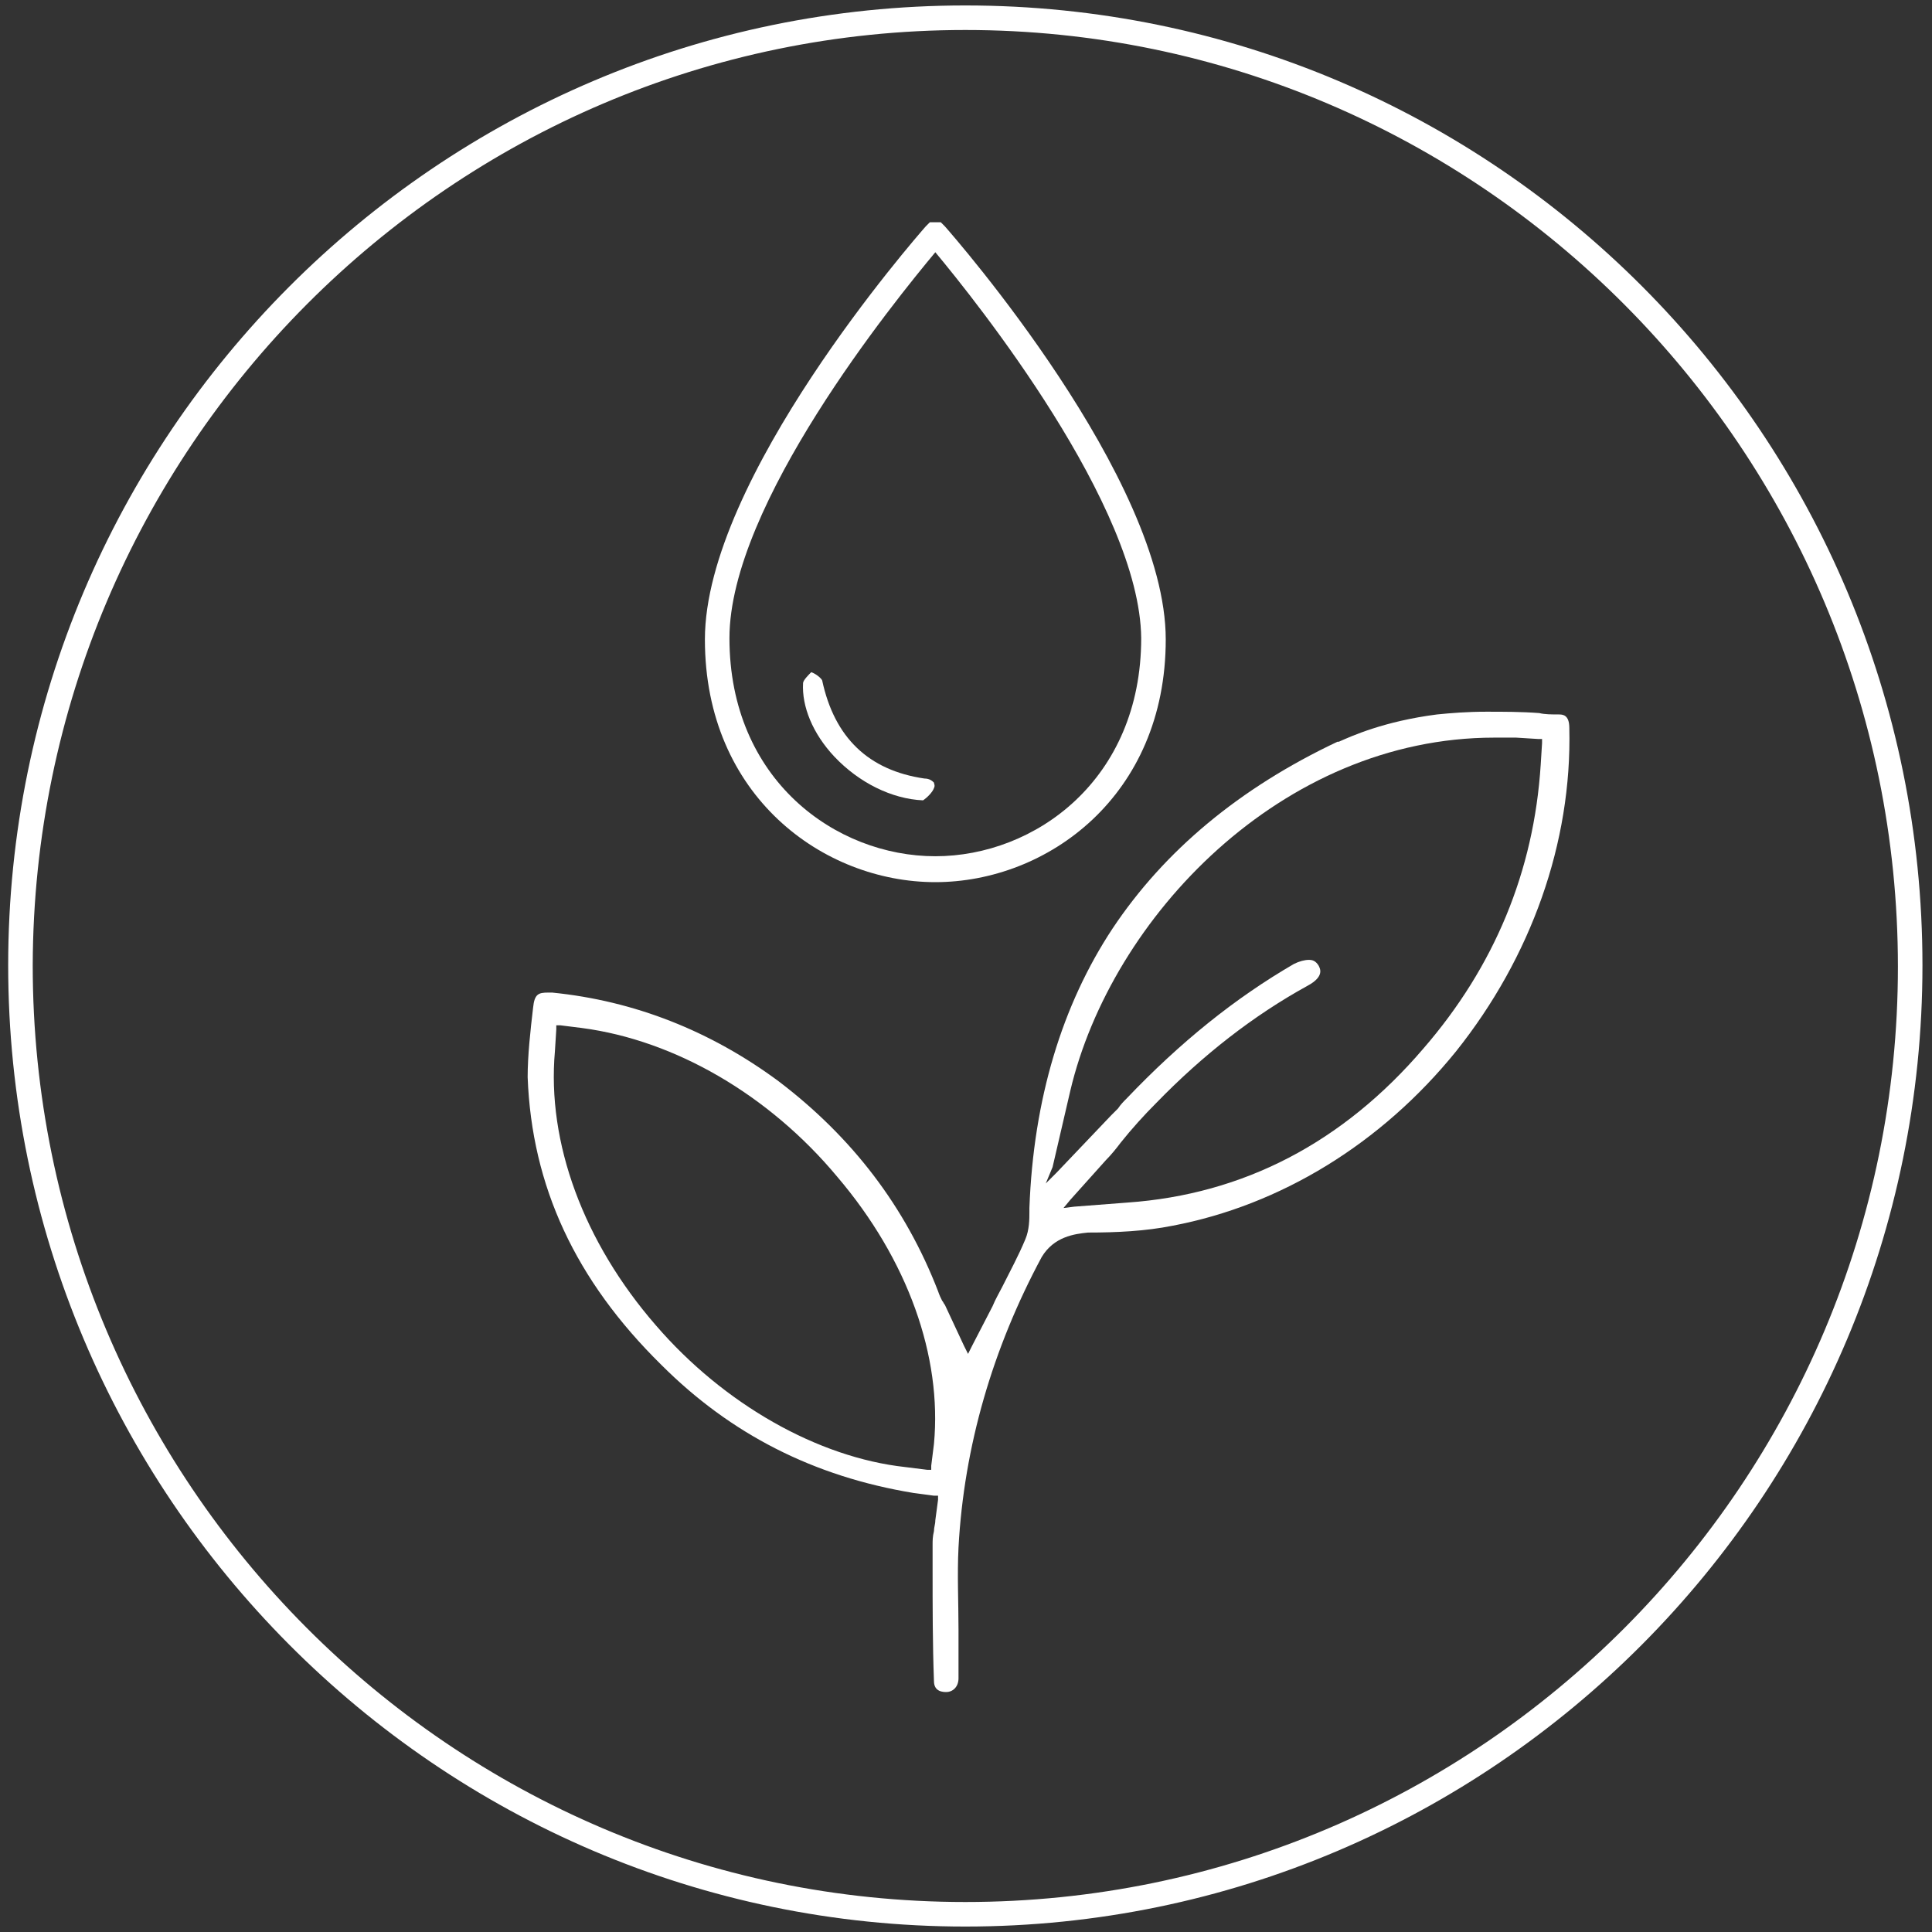 <?xml version="1.0" encoding="UTF-8"?>
<!-- Generator: Adobe Illustrator 27.2.0, SVG Export Plug-In . SVG Version: 6.00 Build 0)  -->
<svg xmlns="http://www.w3.org/2000/svg" xmlns:xlink="http://www.w3.org/1999/xlink" version="1.1" x="0px" y="0px" viewBox="0 0 141.7 141.7" overflow="visible" xml:space="preserve">
<rect x="0" y="0" width="141.7" height="141.7" fill="#333333" stroke="none"/>
<g>
	<path fill="#FFFFFF" d="M70.8,0.4C32.1,0.4,0.6,32,0.6,70.8s31.5,70.5,70.2,70.5s70.2-31.6,70.2-70.5S109.6,0.4,70.8,0.4z    M70.8,139.5c-37.7,0-68.4-30.8-68.4-68.7C2.5,33,33.1,2.2,70.8,2.2s68.4,30.8,68.4,68.7C139.2,108.7,108.6,139.5,70.8,139.5z"></path>
	<g>
		<path fill="#FFFFFF" d="M68.6,64.7c-8.2,0-16.9-6.3-16.9-17.8c0-11.8,15.5-29.5,16.2-30.3l0.3-0.3H69l0.3,0.3    c0.7,0.8,16.2,18.5,16.2,30.3C85.5,58.4,76.8,64.7,68.6,64.7z M68.6,18.5c-3,3.6-15.1,18.5-15.1,28.3c0,10.4,7.8,16,15.1,16    c7.3,0,15.1-5.6,15.1-16C83.6,37.1,71.6,22.1,68.6,18.5z"></path>
	</g>
	<g>
		<path fill="#FFFFFF" d="M68.5,57.8c0.1-0.2,0-0.3,0-0.4c-0.1-0.1-0.3-0.3-0.7-0.3c-4.1-0.6-6.6-3-7.5-7.2    c-0.1-0.2-0.5-0.5-0.8-0.6c-0.2,0.2-0.6,0.6-0.6,0.8c-0.1,1.7,0.7,3.7,2.3,5.4c1.8,1.9,4.2,3.1,6.5,3.2c0,0,0,0,0,0    C68,58.5,68.4,58.1,68.5,57.8z"></path>
	</g>
	<path fill="#FFFFFF" d="M79.8,90.4c2.1,0,4.2-0.1,6.2-0.5c7.9-1.5,15.3-6,20.8-12.8c5.5-6.9,8.5-15.3,8.3-23.7c0-1-0.5-1-0.8-1   c-0.5,0-1,0-1.4-0.1c-1.3-0.1-2.6-0.1-3.9-0.1c-1.4,0-2.6,0.1-3.6,0.2c-3.9,0.5-6.3,1.6-7.2,2l-0.1,0c-7.2,3.4-12.7,8-16.5,13.7   c-3.7,5.6-5.8,12.5-6.1,20.5c0,0.1,0,0.2,0,0.3l0,0c0,0.5,0,1.3-0.3,2c-0.5,1.2-1.1,2.3-1.7,3.5c-0.2,0.4-0.5,0.9-0.7,1.4l-1.5,2.9   l-0.3,0.6l-0.3-0.6l-1.4-3c-0.1-0.1-0.1-0.2-0.2-0.3c-0.1-0.2-0.2-0.4-0.3-0.7c-2.4-6.2-6.3-11.3-11.7-15.4   c-5-3.7-10.6-5.9-16.6-6.5c-0.1,0-0.2,0-0.3,0c-0.7,0-1,0.1-1.1,1.1c-0.2,1.7-0.4,3.5-0.4,5.1c0.3,8,3.5,14.9,9.8,21.1   c5.1,5.1,11.2,8.2,18.5,9.4l1.5,0.2l0.3,0l0,0.3l-0.2,1.5c0,0.3-0.1,0.5-0.1,0.8c-0.1,0.4-0.1,0.7-0.1,1l0,1.8c0,2.7,0,5.5,0.1,8.2   c0,0.8,0.7,0.8,0.9,0.8c0.5,0,0.9-0.4,0.9-1c0-0.2,0-0.4,0-0.6c0-0.1,0-0.3,0-0.4c0-0.9,0-1.8,0-2.6c0-2-0.1-4,0-6   c0.4-7.4,2.5-14.6,6.1-21.3C77.3,90.7,78.8,90.5,79.8,90.4z M68.5,105.9l-0.2,1.6l0,0.3l-0.3,0l-1.6-0.2   c-6.4-0.7-13.3-4.6-18.3-10.4c-5.3-6.1-8-13.4-7.4-20.1l0.1-1.6l0-0.3l0.3,0l1.6,0.2c6.8,0.9,13.7,4.9,18.7,10.9   C66.6,92.4,69.1,99.5,68.5,105.9z M77.2,85.6l1.3-5.6c3-12.7,15.5-25.9,31.1-25.9c0.5,0,1.1,0,1.6,0l1.6,0.1l0.3,0l0,0.3l-0.1,1.6   c-0.5,7.8-3.4,14.8-8.6,20.8c-5.9,6.9-13.2,10.7-21.7,11.3l-3.9,0.3l-0.8,0.1l0.5-0.6l2.6-2.9c0.4-0.4,0.8-0.9,1.1-1.3   c0.8-1,1.7-2,2.6-2.9c3.4-3.5,7.1-6.4,11.1-8.6c1.3-0.7,0.9-1.3,0.8-1.5c-0.2-0.3-0.4-0.4-0.7-0.4c-0.3,0-0.7,0.1-1.1,0.3   c-4.3,2.5-8.3,5.7-12.3,9.9c-0.2,0.2-0.4,0.4-0.6,0.7l-0.5,0.5l-4,4.2l-0.8,0.8L77.2,85.6z"></path>
</g>
</svg>
